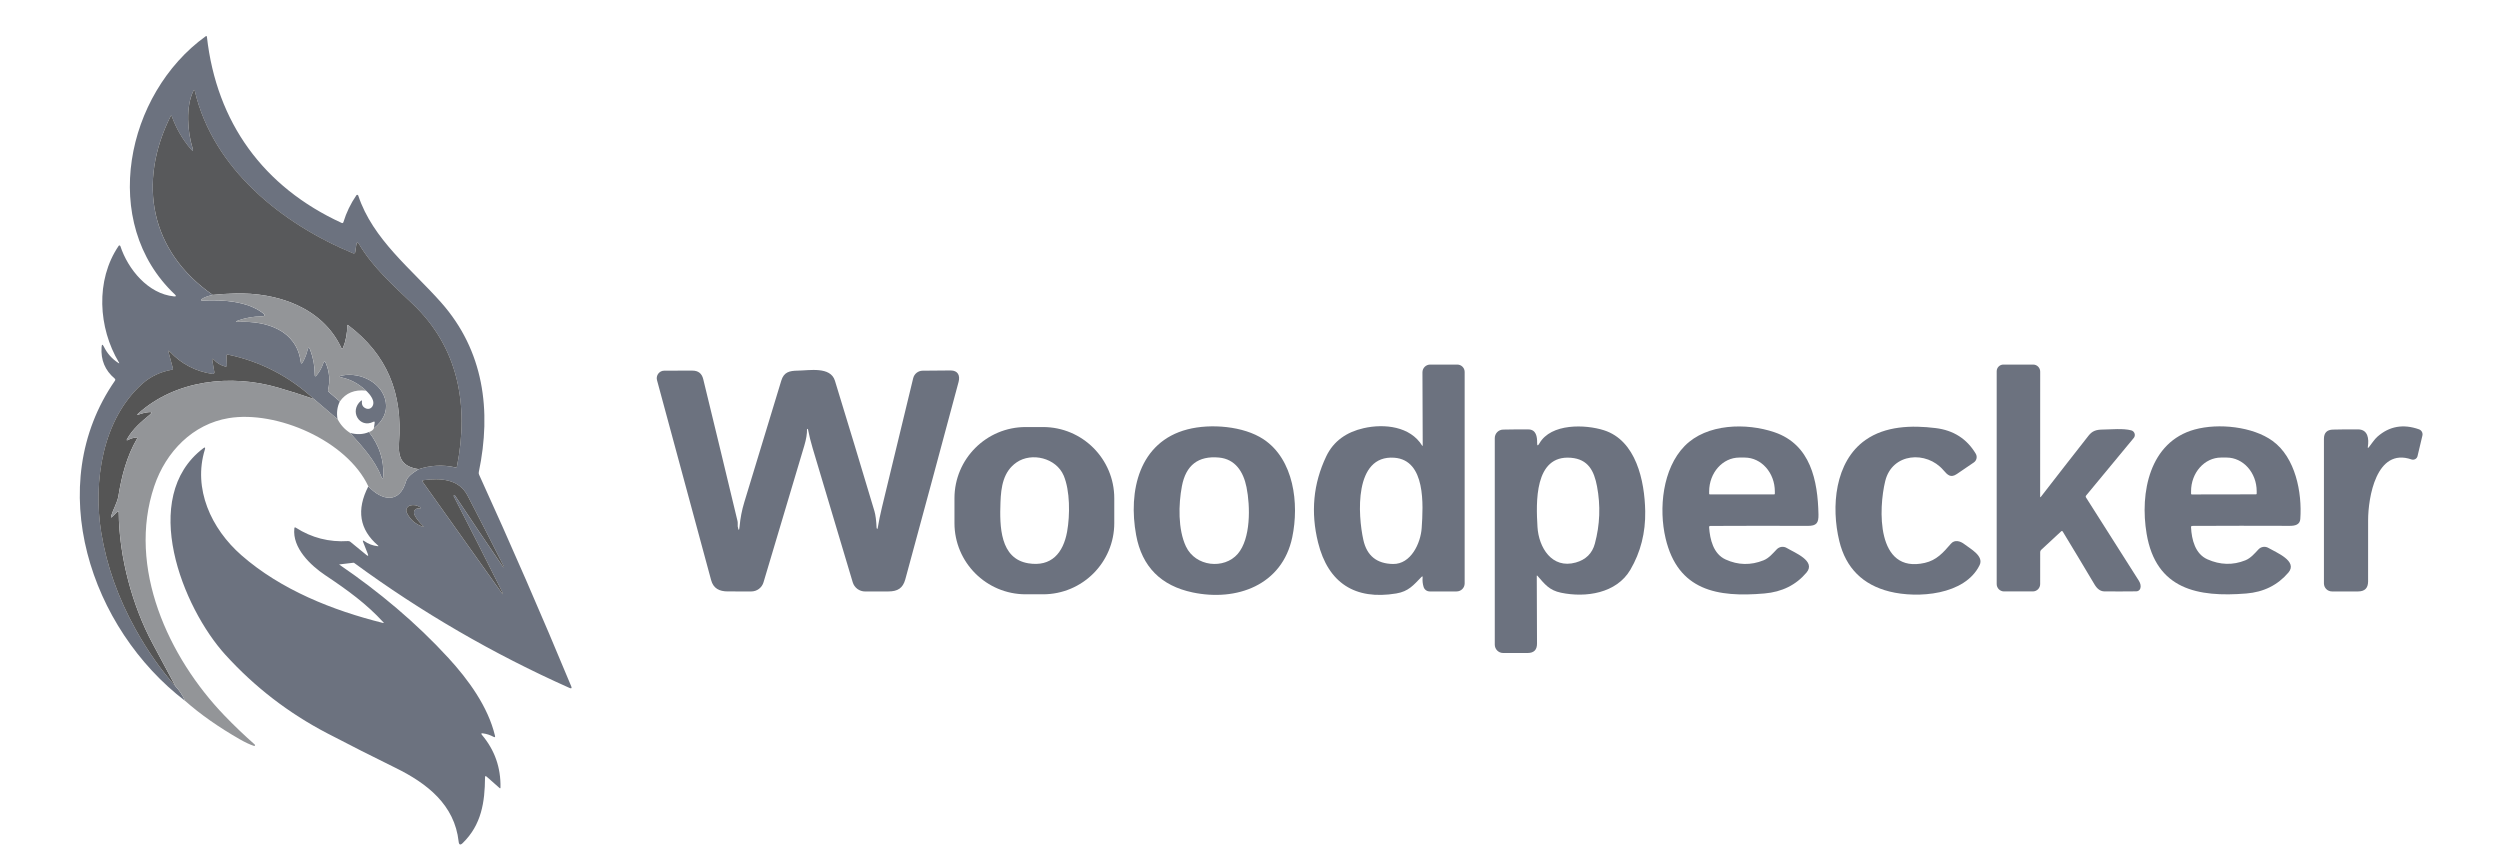 <?xml version="1.0" encoding="utf-8"?>
<!-- Generator: Adobe Illustrator 26.0.2, SVG Export Plug-In . SVG Version: 6.00 Build 0)  -->
<svg version="1.1" id="Layer_1" xmlns="http://www.w3.org/2000/svg" xmlns:xlink="http://www.w3.org/1999/xlink" x="0px" y="0px"
	 viewBox="0 0 2320.3 804.23" style="enable-background:new 0 0 2320.3 804.23;" xml:space="preserve">
<style type="text/css">
	.st0{fill:#6C727F;}
	.st1{fill:#58595B;}
	.st2{fill:#555555;}
	.st3{fill:#939598;}
</style>
<desc>Created with Sketch.</desc>
<g>
	<path class="st0" d="M341.86,451.38c12.6,13.42,28.94,16.45,35.05-4.84c0.96-3.33,4.87-7.03,11.73-11.11
		c11.16-3.69,22.46-4.23,33.89-1.61c0.89,0.2,1.42-0.15,1.59-1.04c11.28-56.69,1.24-110.38-40.92-150.45
		c-18.01-17.14-37.29-34.33-49.94-55.67c-1.34-2.25-2.2-2.08-2.58,0.52l-0.99,6.86c-0.11,0.76-0.82,1.29-1.59,1.18
		c-0.11-0.02-0.22-0.04-0.32-0.08c-65.69-27.1-129.88-78.13-146.98-150.68c-0.3-1.26-0.73-1.31-1.29-0.15
		c-7.33,14.86-5.44,38.23-0.8,53.14c0.91,2.95,0.36,3.25-1.64,0.92c-7.75-9.09-13.63-19.25-17.64-30.46
		c-0.3-0.84-0.65-0.87-1.07-0.07c-30.91,61.69-19.08,125.56,39.1,165.91c-4.46,0.93-7.94,2.24-10.46,3.93
		c-0.34,0.23-0.44,0.69-0.21,1.03c0.15,0.22,0.4,0.35,0.66,0.33c20.27-1.07,42.11,0.8,56.17,11.28c2.93,2.19,2.57,3.3-1.09,3.33
		c-7.24,0.08-14.27,1.3-21.09,3.65c-3.2,1.11-3.11,1.6,0.27,1.47c25.64-1.04,53.41,7.7,57.34,36.82c0.3,2.22,0.99,2.34,2.06,0.37
		c1.94-3.49,3.38-7.2,4.32-11.11c0.65-2.73,1.47-2.78,2.46-0.15c2.82,7.42,4.22,15.12,4.22,23.1c0,1.77,0.56,1.98,1.69,0.62
		c2.78-3.33,4.85-7.06,6.21-11.2c0.73-2.19,1.53-2.22,2.41-0.1c3.36,7.97,4.05,16.22,2.06,24.77c-0.17,0.75,0.04,1.37,0.62,1.89
		l10.29,8.84c-2.43,5-3.14,10.48-2.11,16.42l-21.86-18.66c-23.04-21.13-49.6-34.87-79.7-41.22c-1.04-0.23-1.54,0.19-1.49,1.27
		l0.37,8.62c0.03,0.63-0.44,1.17-1.06,1.21c-0.12,0.01-0.24-0.01-0.36-0.04c-4.16-1.06-7.68-3.15-10.56-6.26
		c-1.34-1.46-1.85-1.21-1.52,0.75l1.89,10.63c0.14,0.81-0.38,1.59-1.18,1.73c-0.16,0.03-0.32,0.03-0.48,0.01
		c-15.67-2.32-28.88-9.2-39.65-20.65c-1.28-1.36-1.67-1.14-1.19,0.65l3.95,14.61c0.23,0.84-0.07,1.34-0.92,1.49
		c-10.58,1.89-19.65,6.17-27.2,12.84c-37.41,33.09-45.96,91.52-38.33,138.28c5.02,30.69,15.59,60.55,31.73,89.59
		c11.26,20.27,23.66,37.98,37.19,53.12c3.54,3.71,6.49,8.2,8.84,13.47c-87.6-66.98-132.64-199.67-65.09-297.11
		c0.53-0.78,0.44-1.47-0.27-2.06c-8.89-7.54-12.94-17.22-12.12-29.07c0.18-2.83,0.9-2.97,2.16-0.42
		c3.08,6.26,7.56,11.29,13.44,15.08c0.86,0.56,1.03,0.4,0.5-0.5c-19.18-32.02-21.96-76.27-0.25-108.19
		c0.28-0.41,0.83-0.52,1.24-0.24c0.16,0.11,0.29,0.27,0.35,0.46c7.06,21.51,25.79,44.35,49.76,46.66c2,0.2,2.28-0.4,0.82-1.79
		C91.68,206.6,116.9,87.02,190.81,33.74c0.73-0.53,1.14-0.35,1.24,0.55c8.99,79.45,52.42,139.25,125.01,172.59
		c0.86,0.38,1.42,0.12,1.69-0.77c2.73-8.89,6.73-17.18,12-24.84c0.31-0.45,0.93-0.57,1.38-0.26c0.18,0.12,0.31,0.3,0.38,0.51
		c13.44,40.72,49.59,68.35,76.97,99.3c39.48,44.64,46.88,100.19,34.91,157.29c-0.18,0.88-0.08,1.72,0.3,2.53
		c29.61,64.92,58.1,130.35,85.46,196.29c0.76,1.84,0.23,2.35-1.59,1.54c-70.74-31.52-137.33-70.17-199.77-115.95
		c-0.25-0.2-0.53-0.27-0.84-0.22l-12.97,1.54c-0.2,0.02-0.22,0.08-0.05,0.2c36.69,25.02,71.28,53.91,101.31,86.68
		c18.33,20,36.72,45.02,43.18,72.17c0.3,1.29-0.13,1.62-1.29,0.99c-3.11-1.69-6.43-2.77-9.94-3.25c-1.61-0.23-1.88,0.27-0.82,1.52
		c11.79,14.01,17.51,30.26,17.14,48.74c-0.02,0.83-0.33,0.97-0.94,0.42l-11.88-10.48c-1.01-0.88-1.52-0.65-1.52,0.67
		c-0.17,23.01-3.3,43.97-20.69,60.94c-2.2,2.15-3.47,1.71-3.8-1.34c-3.75-34.23-29.39-54.08-58.48-68.39
		c-21.33-10.47-42.54-21.2-63.62-32.2c-35.76-18.65-67.19-42.88-94.31-72.69c-39.9-43.87-80.59-145.98-20.72-191.69
		c1.67-1.29,2.2-0.93,1.59,1.09c-11.2,36.3,5.76,73.46,33.96,98.13c36.62,32.05,84.62,51.18,131.37,62.83
		c0.81,0.2,0.93-0.01,0.35-0.62c-15.58-17.04-33.19-29.84-53.96-43.7c-13.69-9.17-30.71-25.37-28.67-43.48
		c0.1-0.94,0.55-1.16,1.34-0.65c14.72,9.42,30.89,13.57,48.49,12.45c0.83-0.05,1.57,0.19,2.21,0.72L340,515.01
		c1.67,1.37,2.12,1.05,1.34-0.97l-4.32-10.98c-0.6-1.51-0.23-1.79,1.09-0.84c3.73,2.65,7.87,4.22,12.42,4.72
		c0.83,0.1,0.93-0.12,0.3-0.67C333.6,491.52,330.61,473.23,341.86,451.38z M421.88,459.43c0.03-0.03,0.07-0.02,0.1,0.02
		c14.81,22.33,29.77,44.57,44.89,66.73c0.15,0.23,0.34,0.28,0.57,0.15l0.02-0.02c0.23-0.13,0.28-0.32,0.15-0.57
		c-11.06-21.98-22.28-43.89-33.66-65.74c-8.17-15.7-25.34-16.32-40.67-14.36c-1.28,0.17-1.54,0.78-0.8,1.84l73.93,103.95
		c0.05,0.07,0.08,0.06,0.1-0.02l0.1-0.62c0.03-0.25,0.04-0.38,0.02-0.4c-15.02-30.03-30.2-59.97-45.54-89.83
		c-0.18-0.35-0.11-0.61,0.22-0.8L421.88,459.43z M387.97,471.9h1.14c1.71,0,1.84-0.45,0.4-1.34c-2.68-1.69-5.56-2.17-8.65-1.44
		c-2.6,0.62-4.22,3.23-3.6,5.83c0.08,0.34,0.2,0.67,0.35,0.98c3.16,6.59,8.39,11,15.68,13.22c0.33,0.08,0.37,0.01,0.12-0.22
		c-5.27-5.13-8.3-9.23-9.09-12.3c-0.52-2.02,0.69-4.08,2.71-4.6C387.34,471.94,387.65,471.9,387.97,471.9z"/>
	<path class="st0" d="M1319.28,535.48c-7.48,7.68-11.95,13.42-23.4,15.33c-38.28,6.36-63.25-9.79-72.54-47.23
		c-6.99-28.11-4.47-54.77,7.55-80c6.81-14.33,19.01-22.61,34.76-26.19c19.3-4.37,43.33-1.66,54.33,16.3
		c0.07,0.12,0.23,0.15,0.35,0.07c0.07-0.05,0.12-0.13,0.12-0.21l-0.25-68c-0.01-3.95,3.18-7.17,7.13-7.18c0.01,0,0.02,0,0.02,0
		h25.19c3.77,0,6.83,3.06,6.83,6.83v196.27c0,4.12-3.34,7.45-7.45,7.45h-24.99c-2.6,0-4.89-1.69-5.66-4.17
		c-0.88-2.87-1.18-5.79-0.92-8.77C1320.47,534.82,1320.11,534.65,1319.28,535.48z M1294.04,424.82
		c-37.56-2.73-33.76,53.56-28.67,76.34c3.25,14.62,12.43,22.05,27.55,22.28c16.55,0.27,25.64-19.23,26.58-33.41
		C1320.9,468.85,1323.46,426.96,1294.04,424.82z"/>
	<path class="st0" d="M1893.5,460.82c0,0.78,0.24,0.86,0.72,0.25c14.66-18.96,29.39-37.87,44.2-56.72
		c3.43-4.35,7.01-5.56,12.82-5.66c7.93-0.1,19.25-1.29,26.78,0.72c2.37,0.62,3.81,3.04,3.2,5.39c-0.16,0.62-0.45,1.2-0.86,1.69
		l-44.22,53.44c-0.42,0.5-0.46,1.22-0.1,1.76c16.26,25.59,32.59,51.3,48.97,77.14c1.64,2.6,2.14,4.99,1.52,7.15
		c-0.47,1.68-1.99,2.84-3.73,2.86c-9.9,0.12-19.79,0.13-29.66,0.05c-3.56-0.03-6.6-2.15-9.12-6.36
		c-9.76-16.41-19.58-32.78-29.49-49.09c-0.45-0.73-0.99-0.8-1.61-0.22l-18.46,17.12c-0.61,0.56-0.92,1.26-0.92,2.09l-0.02,29.66
		c0,3.77-3.05,6.83-6.81,6.83h-26.71c-3.77,0-6.83-3.06-6.83-6.83l0,0V344.58c0-3.43,2.78-6.21,6.21-6.21h27.65
		c3.59,0,6.51,2.93,6.51,6.53L1893.5,460.82z"/>
	<path class="st0" d="M684.7,488.5c0.76,4.37,1.34,4.35,1.74-0.07c0.68-7.55,2.12-14.95,4.32-22.19
		c11.39-37.68,22.86-75.35,34.38-113.01c2.39-7.8,7.35-9.14,15.33-9.24c10.66-0.12,30.31-4.05,34.43,9.34
		c12.37,40.3,24.6,80.64,36.67,121.04c1.04,3.49,1.72,8.78,2.04,15.85c0,0.07,0.02,0.12,0.07,0.15l0.6,0.45
		c0.13,0.1,0.21,0.07,0.22-0.1c1.13-6.72,2.49-13.4,4.1-20.02c9.56-39.45,19.2-79.34,28.94-119.67c0.98-4.05,4.58-6.93,8.74-6.98
		c8.1-0.12,16.79-0.19,26.06-0.22c6.68,0,8.94,4.65,7.33,10.68c-16.36,61.12-32.85,122.2-49.46,183.25
		c-2.24,8.15-7.08,11.18-15.73,11.18c-7.78-0.02-14.96-0.01-21.51,0.02c-5.32,0.03-10.02-3.45-11.55-8.55
		c-12.52-41.74-24.91-83.19-37.17-124.37c-1.74-5.81-3.2-11.68-4.37-17.61c-0.05-0.26-0.21-0.38-0.47-0.35h-0.02
		c-0.27,0.03-0.4,0.18-0.4,0.45c0.12,4.02-0.71,9.03-2.48,15.01c-12.46,41.97-25.08,84.29-37.89,126.95c-1.49,5-6.08,8.43-11.3,8.45
		c-6.72,0.02-14,0.01-21.84-0.02c-7.97,0-13.42-2.86-15.48-10.51c-16.83-61.88-33.56-123.71-50.21-185.51
		c-1.02-3.76,1.21-7.63,4.97-8.65c0.6-0.16,1.21-0.24,1.83-0.24l25.99-0.02c5.47-0.02,8.84,2.63,10.11,7.95
		c10.7,43.92,21.32,87.87,31.85,131.85C684.9,485.24,684.55,487.73,684.7,488.5z"/>
	<path class="st0" d="M346.98,397.52l0.75-5.07c0.17-1.14-0.26-1.46-1.29-0.94c-12.7,6.34-22.53-9.89-11.5-19.48
		c0.78-0.68,1.11-0.51,0.99,0.52c-0.38,3.41,1.04,5.66,4.25,6.73c1.84,0.61,3.87-0.01,5.04-1.54c3.95-5.12-1.96-11.9-5.44-15.15
		c-6.67-6.26-14.04-10.29-22.11-12.1c-3.2-0.73-3.18-1.4,0.05-2.01c16.92-3.28,37.46,6.88,40.3,24.74
		C359.43,382.27,355.76,390.37,346.98,397.52z"/>
	<path class="st0" d="M1034.18,485.47c0,36.51-29.6,66.11-66.11,66.11l0,0h-16.1c-36.51,0-66.11-29.6-66.11-66.11l0,0v-23.01
		c0-36.51,29.6-66.11,66.11-66.11l0,0h16.1c36.51,0,66.11,29.6,66.11,66.11l0,0V485.47z M987.22,441.37
		c-7.01-16.4-29.74-21.79-43.63-12.27c-12.42,8.5-14.53,22.68-15.03,37.22c-0.8,22.01-0.57,52.17,25.84,56.49
		c21.34,3.5,32.45-9.52,36.02-29.44C993.16,478.09,993.16,455.31,987.22,441.37z"/>
	<path class="st0" d="M1106.97,549.86c-29.34-6.16-47.08-23.8-52.49-53.17c-7.5-40.82,2.58-86.51,47.65-98.18
		c21.51-5.56,52.02-3.06,70.46,9.12c28.37,18.71,33.29,59.87,26.78,90.98C1190.1,543.13,1147.71,558.43,1106.97,549.86z
		 M1148.78,514.06c12.12-14.04,11.75-43.92,8.12-61.94c-2.91-14.38-10.48-26.04-25.49-27.45c-19.3-1.81-30.79,7.07-34.48,26.63
		c-3.18,16.82-3.7,39.97,3.73,55.82C1109.55,526.06,1136.16,528.67,1148.78,514.06z"/>
	<path class="st0" d="M1426.31,534.58l0.22,62.73c0.02,5.83-2.89,8.75-8.72,8.75h-22.73c-4.28,0-7.75-3.48-7.75-7.78l0,0V406.61
		c0-4.31,3.44-7.82,7.73-7.9c7.57-0.17,15.34-0.22,23.33-0.17c7.43,0.02,8.35,6.93,8.25,12.45c-0.05,2.88,0.65,3.07,2.09,0.57
		c10.81-18.88,42.71-17.71,59.87-12.25c29.81,9.47,37.84,46.78,38.36,75.08c0.36,19.94-4.23,38.08-13.79,54.41
		c-12.87,21.94-41.41,26.11-64.35,21.32c-11.01-2.29-15.03-7.9-21.94-15.75C1426.5,533.93,1426.31,534,1426.31,534.58z
		 M1458.04,424.87c-34.28-2.86-32.37,42.09-31.08,64.1c1.12,19.13,13.34,39.35,35.55,33.12c9.37-2.63,15.28-8.47,17.71-17.51
		c4.72-17.54,5.39-35.26,2.01-53.17C1479.53,437.02,1474.04,426.19,1458.04,424.87z"/>
	<path class="st0" d="M1586.26,489.44c0.79,11.23,3.93,24.67,15.33,29.84c11.58,5.27,23.3,5.52,35.18,0.77
		c5.04-2.01,8.72-6.53,12.32-10.26c2.43-2.49,6.26-2.99,9.24-1.19c7.18,4.3,27.43,12.07,18.33,22.81
		c-9.72,11.51-22.73,17.98-39.03,19.4c-43.65,3.8-80.32-2.61-91.77-51.2c-6.48-27.55-2.83-64.67,17.69-85.66
		c20.47-20.94,57.39-21.66,83.4-12.77c33.59,11.48,40.17,44.89,40.82,76.32c0.17,7.88-1.79,10.63-10.06,10.58
		c-30.09-0.12-60.17-0.1-90.23,0.05C1586.59,488.13,1586.19,488.57,1586.26,489.44z M1586.9,458.86h59.77c0.33,0,0.6-0.27,0.6-0.6
		v-2.09c0-17.4-12.54-31.5-28-31.5c0,0,0,0,0,0h-4.97c-15.46,0-28,14.1-28,31.5v2.09C1586.3,458.59,1586.57,458.86,1586.9,458.86z"
		/>
	<path class="st0" d="M1753.73,549.02c-24.72-6.19-40.52-21.69-46.61-46.73c-7.75-31.8-4.3-73.89,24.32-93.96
		c18.38-12.92,42.61-13.81,65.14-11.01c16.51,2.04,28.89,9.95,37.14,23.75c1.65,2.75,0.89,6.31-1.74,8.12
		c-4.97,3.43-10.22,7.01-15.75,10.73c-5.76,3.9-8.57,1.04-12.55-3.58c-15.6-18.21-47.53-16.15-53.96,10.16
		c-6.11,24.89-8.89,86.31,36.74,75.92c10.86-2.48,16.94-9.34,24.25-17.81c3.45-4.02,8.7-2.51,12.62,0.55
		c5.56,4.3,18.11,10.88,13.99,19.33C1823.71,552.4,1779.81,555.55,1753.73,549.02z"/>
	<path class="st0" d="M2033.54,489.34c0.57,11.65,3.93,24.77,15.18,29.76c11.89,5.28,23.64,5.6,35.25,0.94
		c4.94-1.99,8.67-6.41,12.15-10.14c2.4-2.57,6.26-3.13,9.29-1.34c7.23,4.25,27.55,12.22,18.48,22.88
		c-9.92,11.63-22.95,18.09-39.08,19.4c-44.74,3.63-83.75-3.63-92.49-55.43c-6.41-38.16,2.71-85.29,44.62-96.79
		c22.11-6.06,53.91-2.73,72.32,10.63c21.22,15.4,27.48,47.9,25.69,72.49c-0.37,5.27-4.94,6.34-9.71,6.31
		c-30.18-0.12-60.35-0.1-90.53,0.05C2033.9,488.13,2033.51,488.53,2033.54,489.34z M2034.21,458.91l59.62-0.1
		c0.36,0,0.65-0.29,0.65-0.65c0,0,0,0,0,0v-2.21c-0.03-17.3-12.55-31.3-27.97-31.28h-5.07c-15.42,0.02-27.9,14.07-27.87,31.37
		c0,0,0,0,0,0.01v2.21C2033.57,458.62,2033.85,458.91,2034.21,458.91z"/>
	<path class="st0" d="M2198.63,415.01c2.66-3.28,4.99-7.15,7.93-9.74c11.08-9.72,23.93-11.99,38.56-6.81
		c2.38,0.85,3.75,3.35,3.16,5.81l-4.52,19.03c-0.54,2.32-2.87,3.77-5.19,3.23c-0.14-0.03-0.28-0.07-0.42-0.12
		c-32.79-11.35-40.22,35.68-40.25,56.3c-0.02,19.25-0.02,38.23-0.02,56.97c-0.02,6.16-3.11,9.24-9.27,9.24h-24.27
		c-4.12,0-7.45-3.34-7.45-7.45V407.28c0-5.56,2.78-8.42,8.35-8.57c7.54-0.2,15.31-0.26,23.33-0.2c9.37,0.1,10.19,8.97,9.09,16.05
		C2197.42,415.94,2197.75,416.09,2198.63,415.01z"/>
	<path class="st0" d="M342.41,400.97c9.52,12.26,13.96,25.73,13.32,40.42c-0.15,3.54-0.86,3.66-2.14,0.35
		c-5.59-14.56-17.86-28.02-28.74-39.97C331.27,403.53,337.12,403.26,342.41,400.97z"/>
</g>
<path class="st1" d="M388.64,435.43c-15.6-2.21-19.35-10.51-18.29-24.82c3.38-45.34-10.68-81.26-47.48-108.99
	c-0.16-0.12-0.4-0.09-0.52,0.07c-0.05,0.06-0.07,0.14-0.07,0.22c0.05,7.39-1.31,14.5-4.07,21.34c-0.15,0.35-0.56,0.52-0.91,0.36
	c-0.16-0.07-0.28-0.19-0.35-0.34c-17.54-38.14-59.9-52-99.15-50.86c-7.47,0.22-14.24,0.65-20.32,1.29
	c-58.18-40.35-70.01-104.22-39.1-165.91c0.41-0.8,0.77-0.77,1.07,0.07c4.01,11.21,9.89,21.37,17.64,30.46
	c2,2.34,2.55,2.03,1.64-0.92c-4.65-14.91-6.53-38.28,0.8-53.14c0.56-1.16,0.99-1.11,1.29,0.15
	c17.09,72.54,81.29,123.57,146.98,150.68c0.73,0.28,1.55-0.06,1.83-0.78c0.04-0.1,0.07-0.21,0.08-0.31l0.99-6.86
	c0.38-2.6,1.24-2.77,2.58-0.52c12.65,21.34,31.92,38.53,49.94,55.67c42.16,40.07,52.2,93.76,40.92,150.45
	c-0.17,0.89-0.7,1.24-1.59,1.04C411.1,431.2,399.8,431.74,388.64,435.43z"/>
<g>
	<path class="st2" d="M291.43,370.37c-11.69-3.99-22.79-7.52-33.29-10.58c-43.85-12.84-95.25-7.13-129.91,24.07
		c-1.34,1.21-1.17,1.5,0.52,0.87c3.08-1.13,6.26-1.86,9.54-2.21c2.72-0.28,3.03,0.45,0.94,2.19c-7.8,6.51-15.85,13.14-21.19,22.58
		c-0.81,1.41-0.5,1.74,0.94,0.99c2.29-1.21,4.72-1.95,7.3-2.24c1.11-0.12,1.38,0.31,0.82,1.27c-9.42,16.12-14.21,34.56-17.17,52.79
		c-1.12,6.81-4.82,12.1-6.71,18.86c-0.43,1.54-0.08,1.75,1.04,0.62l4.37-4.27c1.03-1.03,1.55-0.81,1.57,0.65
		c0.3,41.12,12.82,86.78,31.4,121.26c6.92,12.85,14.02,26.11,21.29,39.77c-13.53-15.14-25.93-32.84-37.19-53.12
		c-16.13-29.03-26.71-58.9-31.73-89.59c-7.63-46.76,0.92-105.19,38.33-138.28c7.55-6.67,16.62-10.96,27.2-12.84
		c0.84-0.15,1.15-0.65,0.92-1.49l-3.95-14.61c-0.48-1.79-0.08-2,1.19-0.65c10.77,11.44,23.98,18.33,39.65,20.65
		c0.8,0.13,1.55-0.43,1.67-1.25c0.02-0.16,0.02-0.33-0.01-0.49l-1.89-10.63c-0.33-1.95,0.17-2.2,1.52-0.75
		c2.88,3.11,6.4,5.2,10.56,6.26c0.6,0.17,1.21-0.19,1.38-0.8c0.03-0.12,0.05-0.24,0.04-0.37l-0.37-8.62
		c-0.05-1.08,0.45-1.5,1.49-1.27C241.82,335.49,268.39,349.23,291.43,370.37z"/>
	<path class="st2" d="M421.88,459.43l-0.55,0.32c-0.33,0.18-0.41,0.45-0.22,0.8c15.34,29.86,30.52,59.81,45.54,89.83
		c0.02,0.02,0.01,0.15-0.02,0.4l-0.1,0.62c-0.02,0.08-0.05,0.09-0.1,0.02l-73.93-103.95c-0.75-1.06-0.48-1.67,0.8-1.84
		c15.33-1.96,32.5-1.34,40.67,14.36c11.38,21.85,22.6,43.76,33.66,65.74c0.13,0.25,0.08,0.44-0.15,0.57l-0.02,0.02
		c-0.23,0.13-0.42,0.08-0.57-0.15c-15.12-22.16-30.09-44.4-44.89-66.73C421.95,459.41,421.91,459.4,421.88,459.43z"/>
	<path class="st2" d="M387.97,471.9c-2.09,0-3.77,1.69-3.77,3.78c0,0.32,0.04,0.63,0.12,0.94c0.8,3.06,3.83,7.16,9.09,12.3
		c0.25,0.23,0.21,0.31-0.12,0.22c-7.29-2.22-12.51-6.62-15.68-13.22c-1.16-2.41-0.14-5.31,2.28-6.46c0.31-0.15,0.64-0.27,0.98-0.35
		c3.08-0.73,5.96-0.25,8.65,1.44c1.44,0.89,1.31,1.34-0.4,1.34H387.97z"/>
</g>
<path class="st3" d="M388.64,435.43c-6.86,4.07-10.77,7.78-11.73,11.11c-6.11,21.29-22.46,18.26-35.05,4.84
	c-19.83-42.48-85.21-70.66-129.63-63.3c-33.12,5.49-58.23,30.93-69.09,63.23c-25.37,75.45,13.34,158.95,65.14,212.76
	c9.01,9.36,18.41,18.35,28.2,26.98c0.31,0.27,0.33,0.75,0.06,1.05c-0.2,0.22-0.5,0.3-0.78,0.21c-3.78-1.24-8.12-3.26-13.02-6.06
	c-19.89-11.38-36.88-23.31-50.98-35.8c-2.35-5.27-5.3-9.76-8.84-13.47c-7.27-13.66-14.37-26.92-21.29-39.77
	c-18.58-34.48-31.1-80.15-31.4-121.26c-0.02-1.46-0.54-1.67-1.57-0.65l-4.37,4.27c-1.13,1.13-1.47,0.92-1.04-0.62
	c1.89-6.76,5.59-12.05,6.71-18.86c2.96-18.24,7.75-36.67,17.17-52.79c0.56-0.96,0.29-1.38-0.82-1.27c-2.58,0.28-5.02,1.03-7.3,2.24
	c-1.44,0.75-1.76,0.41-0.94-0.99c5.34-9.44,13.39-16.07,21.19-22.58c2.09-1.74,1.77-2.47-0.94-2.19c-3.28,0.35-6.46,1.08-9.54,2.21
	c-1.69,0.63-1.86,0.34-0.52-0.87c34.66-31.2,86.06-36.92,129.91-24.07c10.5,3.06,21.6,6.59,33.29,10.58l21.86,18.66
	c2.7,5.27,6.55,9.52,11.55,12.74c10.88,11.95,23.15,25.42,28.74,39.97c1.28,3.31,1.99,3.2,2.14-0.35
	c0.65-14.69-3.79-28.16-13.32-40.42c2.42-0.78,3.94-1.93,4.57-3.45c8.78-7.15,12.45-15.25,11.03-24.3
	c-2.83-17.86-23.38-28.02-40.3-24.74c-3.23,0.61-3.25,1.28-0.05,2.01c8.07,1.81,15.44,5.84,22.11,12.1
	c-10.77-1.18-18.89,2.16-24.37,10.01l-10.29-8.84c-0.58-0.51-0.79-1.14-0.62-1.89c1.99-8.55,1.3-16.8-2.06-24.77
	c-0.88-2.12-1.68-2.09-2.41,0.1c-1.36,4.14-3.43,7.88-6.21,11.2c-1.13,1.36-1.69,1.15-1.69-0.62c0-7.98-1.41-15.68-4.22-23.1
	c-0.99-2.63-1.81-2.58-2.46,0.15c-0.94,3.91-2.38,7.61-4.32,11.11c-1.08,1.97-1.76,1.85-2.06-0.37
	c-3.93-29.12-31.7-37.86-57.34-36.82c-3.38,0.13-3.47-0.36-0.27-1.47c6.82-2.35,13.85-3.57,21.09-3.65
	c3.66-0.03,4.02-1.14,1.09-3.33c-14.06-10.48-35.9-12.35-56.17-11.28c-0.41,0.02-0.76-0.3-0.78-0.71c-0.01-0.26,0.11-0.51,0.33-0.66
	c2.52-1.69,6-3,10.46-3.93c6.08-0.65,12.85-1.08,20.32-1.29c39.25-1.14,81.61,12.72,99.15,50.86c0.17,0.35,0.58,0.49,0.93,0.33
	c0.15-0.07,0.27-0.2,0.34-0.35c2.77-6.84,4.12-13.95,4.07-21.34c0-0.21,0.17-0.37,0.37-0.37c0.08,0,0.16,0.03,0.22,0.07
	c36.79,27.73,50.86,63.65,47.48,108.99C369.29,424.92,373.04,433.22,388.64,435.43z"/>
</svg>

